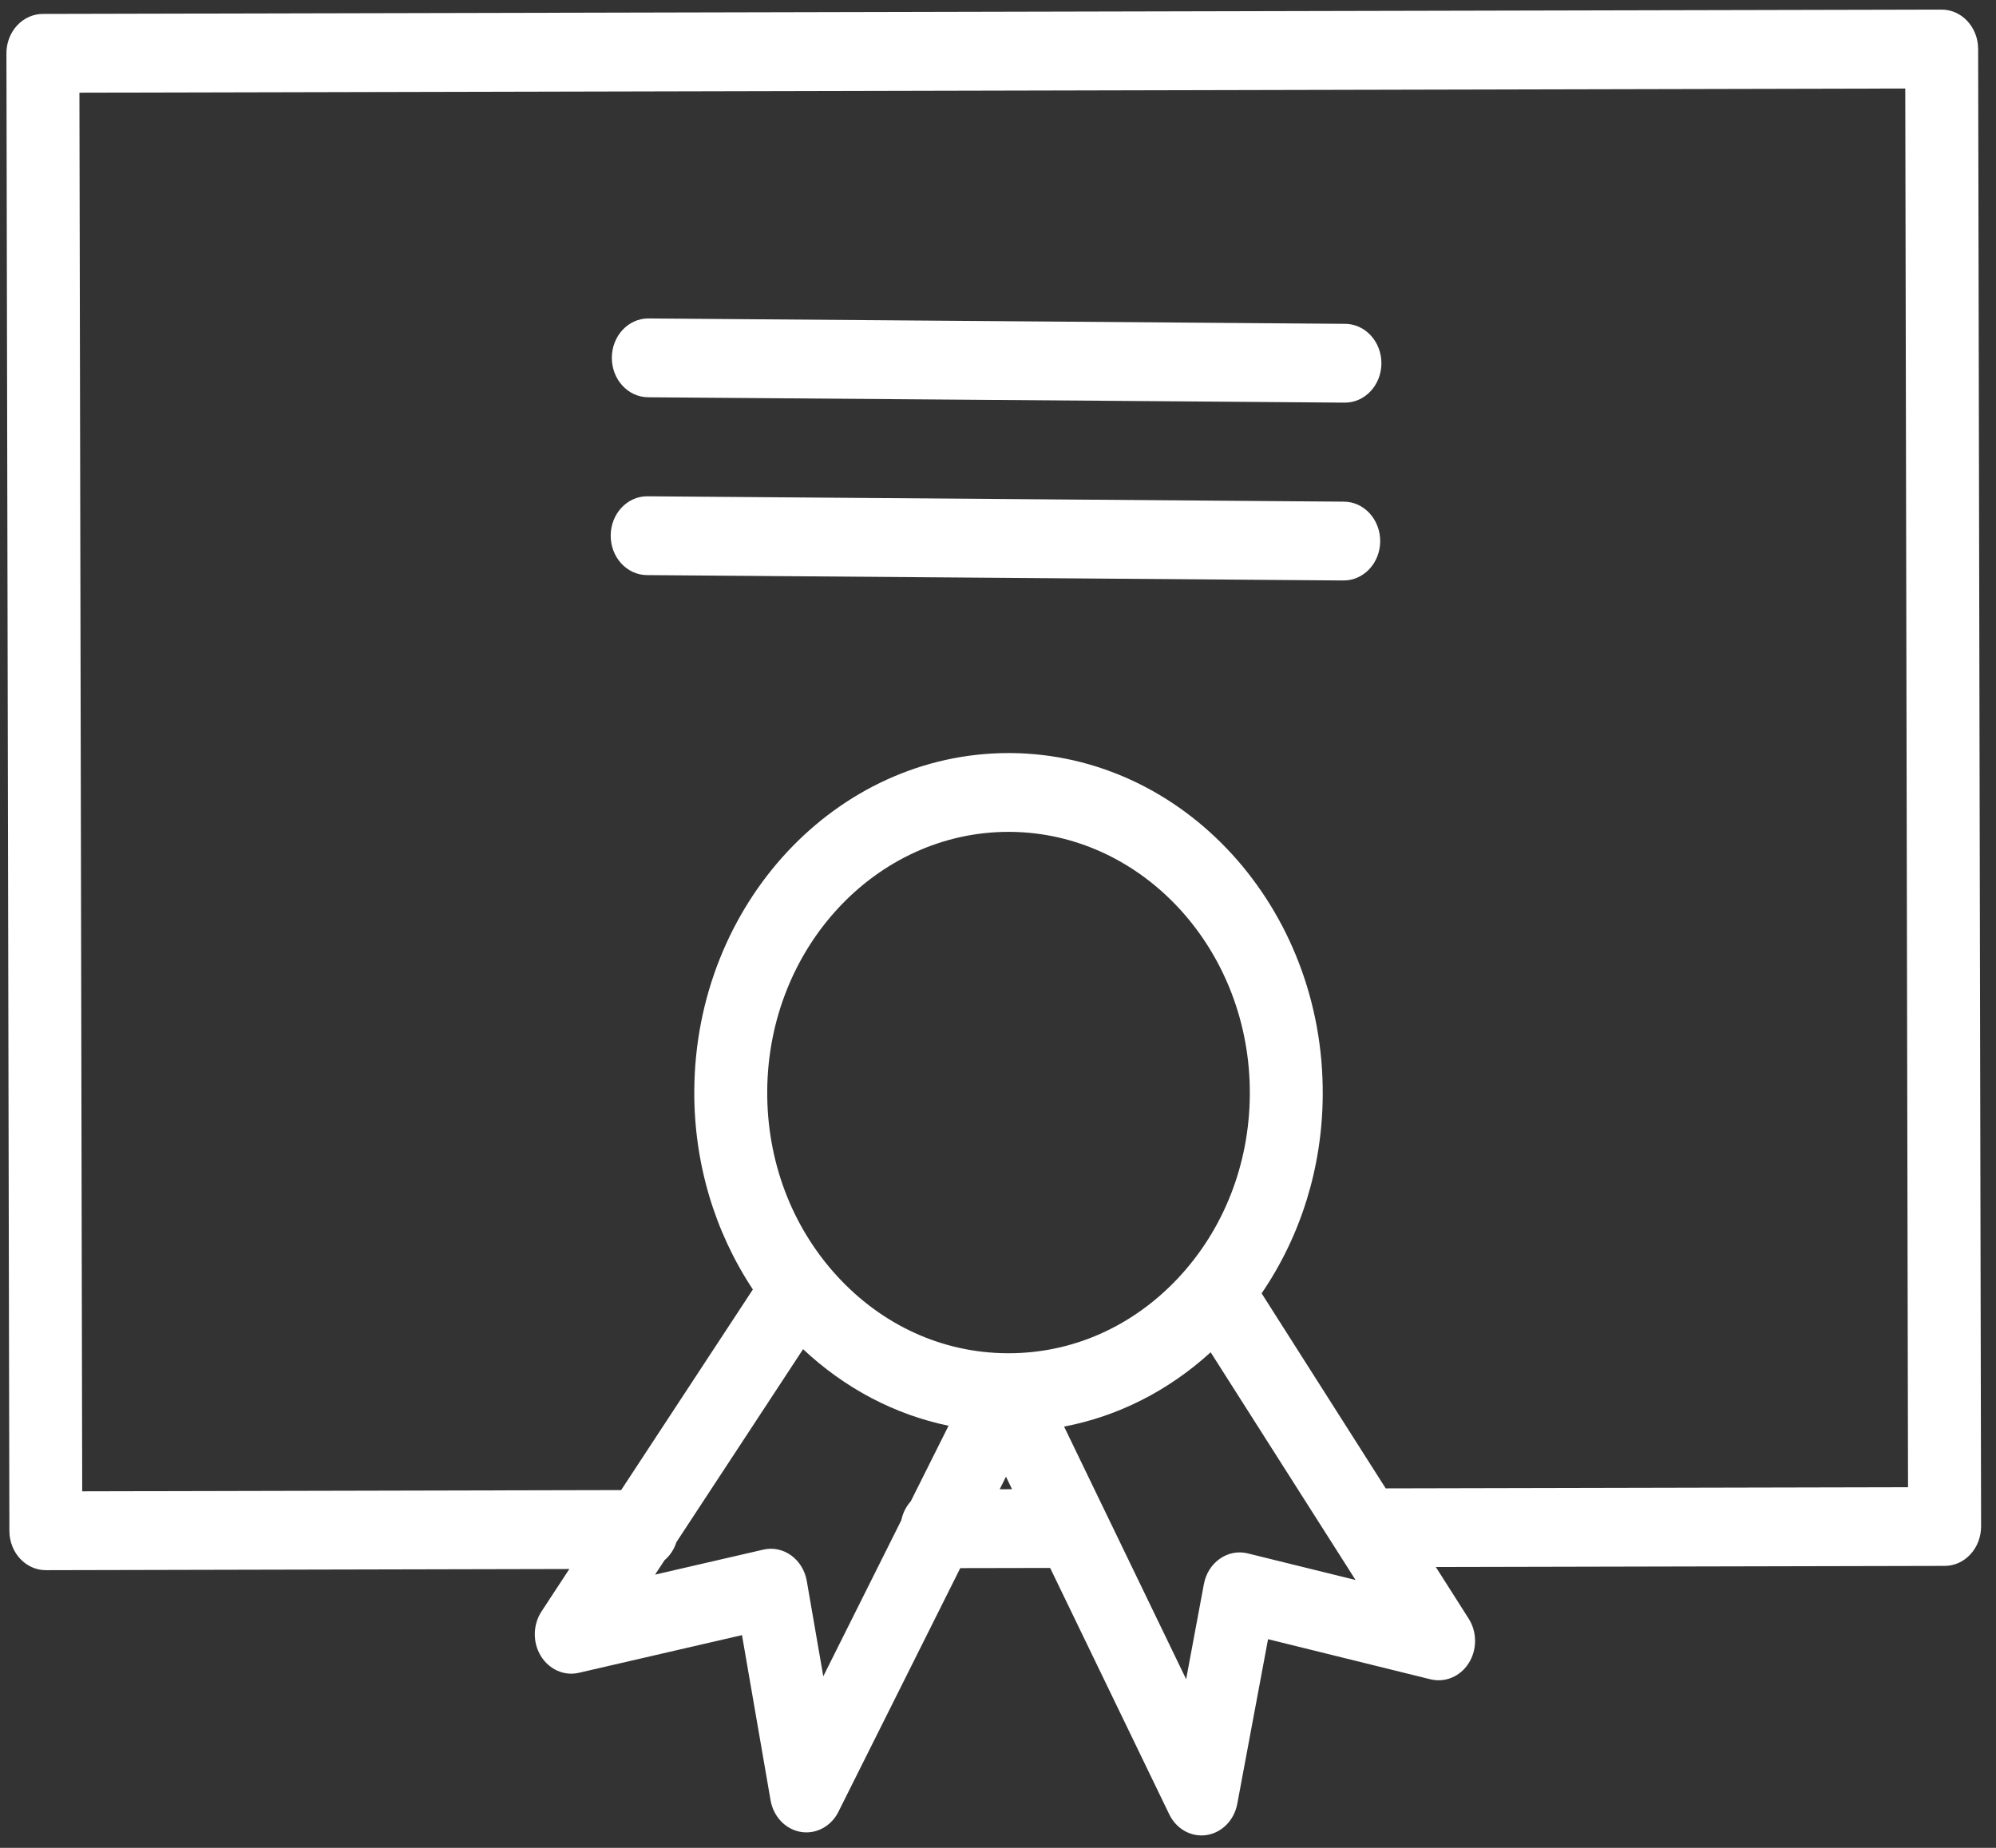 <?xml version="1.0" encoding="UTF-8"?> <svg xmlns="http://www.w3.org/2000/svg" width="81" height="75" viewBox="0 0 81 75" fill="none"><rect x="0" y="0" width="81" height="75" fill="#333333" stroke="none"/> <path d="M80.275 1.987C80.273 1.105 79.611 0.39 78.795 0.39H78.792L1.737 0.565C1.345 0.566 0.969 0.736 0.692 1.035C0.414 1.336 0.26 1.743 0.261 2.168L0.381 62.134C0.383 63.017 1.045 63.73 1.861 63.73H1.864L23.105 63.682L21.975 65.405C21.623 65.944 21.611 66.66 21.946 67.21C22.282 67.76 22.896 68.034 23.491 67.895L30.111 66.366L31.27 73.066C31.385 73.733 31.876 74.248 32.496 74.353C32.573 74.366 32.649 74.372 32.725 74.372C33.261 74.372 33.766 74.056 34.026 73.533L38.969 63.646L42.616 63.639L47.448 73.636C47.705 74.17 48.213 74.496 48.758 74.496C48.827 74.496 48.897 74.491 48.967 74.48C49.587 74.384 50.086 73.877 50.21 73.213L51.459 66.531L58.051 68.159C58.645 68.304 59.262 68.045 59.605 67.499C59.947 66.953 59.945 66.237 59.599 65.695L58.268 63.602L78.918 63.556C79.31 63.555 79.686 63.387 79.963 63.086C80.24 62.785 80.395 62.378 80.395 61.954L80.275 1.987ZM33.41 68.038L32.74 64.167C32.666 63.744 32.438 63.369 32.105 63.13C31.774 62.89 31.367 62.805 30.976 62.896L26.584 63.91L26.966 63.327C27.188 63.138 27.356 62.886 27.449 62.593L32.59 54.76C34.286 56.351 36.31 57.415 38.493 57.868L36.961 60.933C36.773 61.142 36.638 61.406 36.577 61.701L33.41 68.038ZM50.719 44.426C50.701 47.249 49.665 49.898 47.802 51.882C45.956 53.847 43.519 54.925 40.932 54.925C40.907 54.925 40.882 54.925 40.857 54.925C38.241 54.906 35.79 53.788 33.953 51.774C32.117 49.763 31.117 47.098 31.135 44.275C31.174 38.464 35.562 33.763 40.931 33.763C40.952 33.763 40.976 33.763 40.998 33.763C46.397 33.807 50.758 38.589 50.719 44.426ZM40.57 60.445L40.824 59.935L41.07 60.444L40.57 60.445ZM50.636 63.049C50.247 62.952 49.839 63.03 49.505 63.264C49.169 63.498 48.935 63.868 48.856 64.291L48.135 68.154L43.182 57.902C45.372 57.483 47.41 56.453 49.13 54.886L55.01 64.128L50.636 63.049ZM56.234 60.41L51.198 52.494C52.783 50.173 53.661 47.388 53.678 44.448C53.73 36.849 48.051 30.622 41.02 30.565C40.99 30.565 40.96 30.565 40.932 30.565C33.941 30.565 28.226 36.686 28.175 44.253C28.156 47.193 28.998 49.991 30.552 52.336L25.207 60.479L3.336 60.529L3.223 3.762L77.318 3.593L77.43 60.363L56.234 60.41Z" fill="white"></path> <path d="M54.59 13.144L26.319 12.925C26.315 12.925 26.312 12.925 26.308 12.925C25.495 12.925 24.835 13.634 24.829 14.513C24.823 15.397 25.481 16.117 26.298 16.124L54.568 16.342C54.572 16.342 54.575 16.342 54.579 16.342C55.391 16.342 56.053 15.633 56.059 14.755C56.065 13.871 55.407 13.15 54.59 13.144Z" fill="white"></path> <path d="M54.541 20.361L26.274 20.143C26.27 20.143 26.267 20.143 26.263 20.143C25.45 20.143 24.789 20.852 24.783 21.731C24.777 22.615 25.435 23.336 26.252 23.342L54.519 23.56C54.523 23.56 54.527 23.56 54.53 23.56C55.342 23.56 56.004 22.851 56.01 21.972C56.015 21.088 55.357 20.367 54.541 20.361Z" fill="white"></path> </svg> 